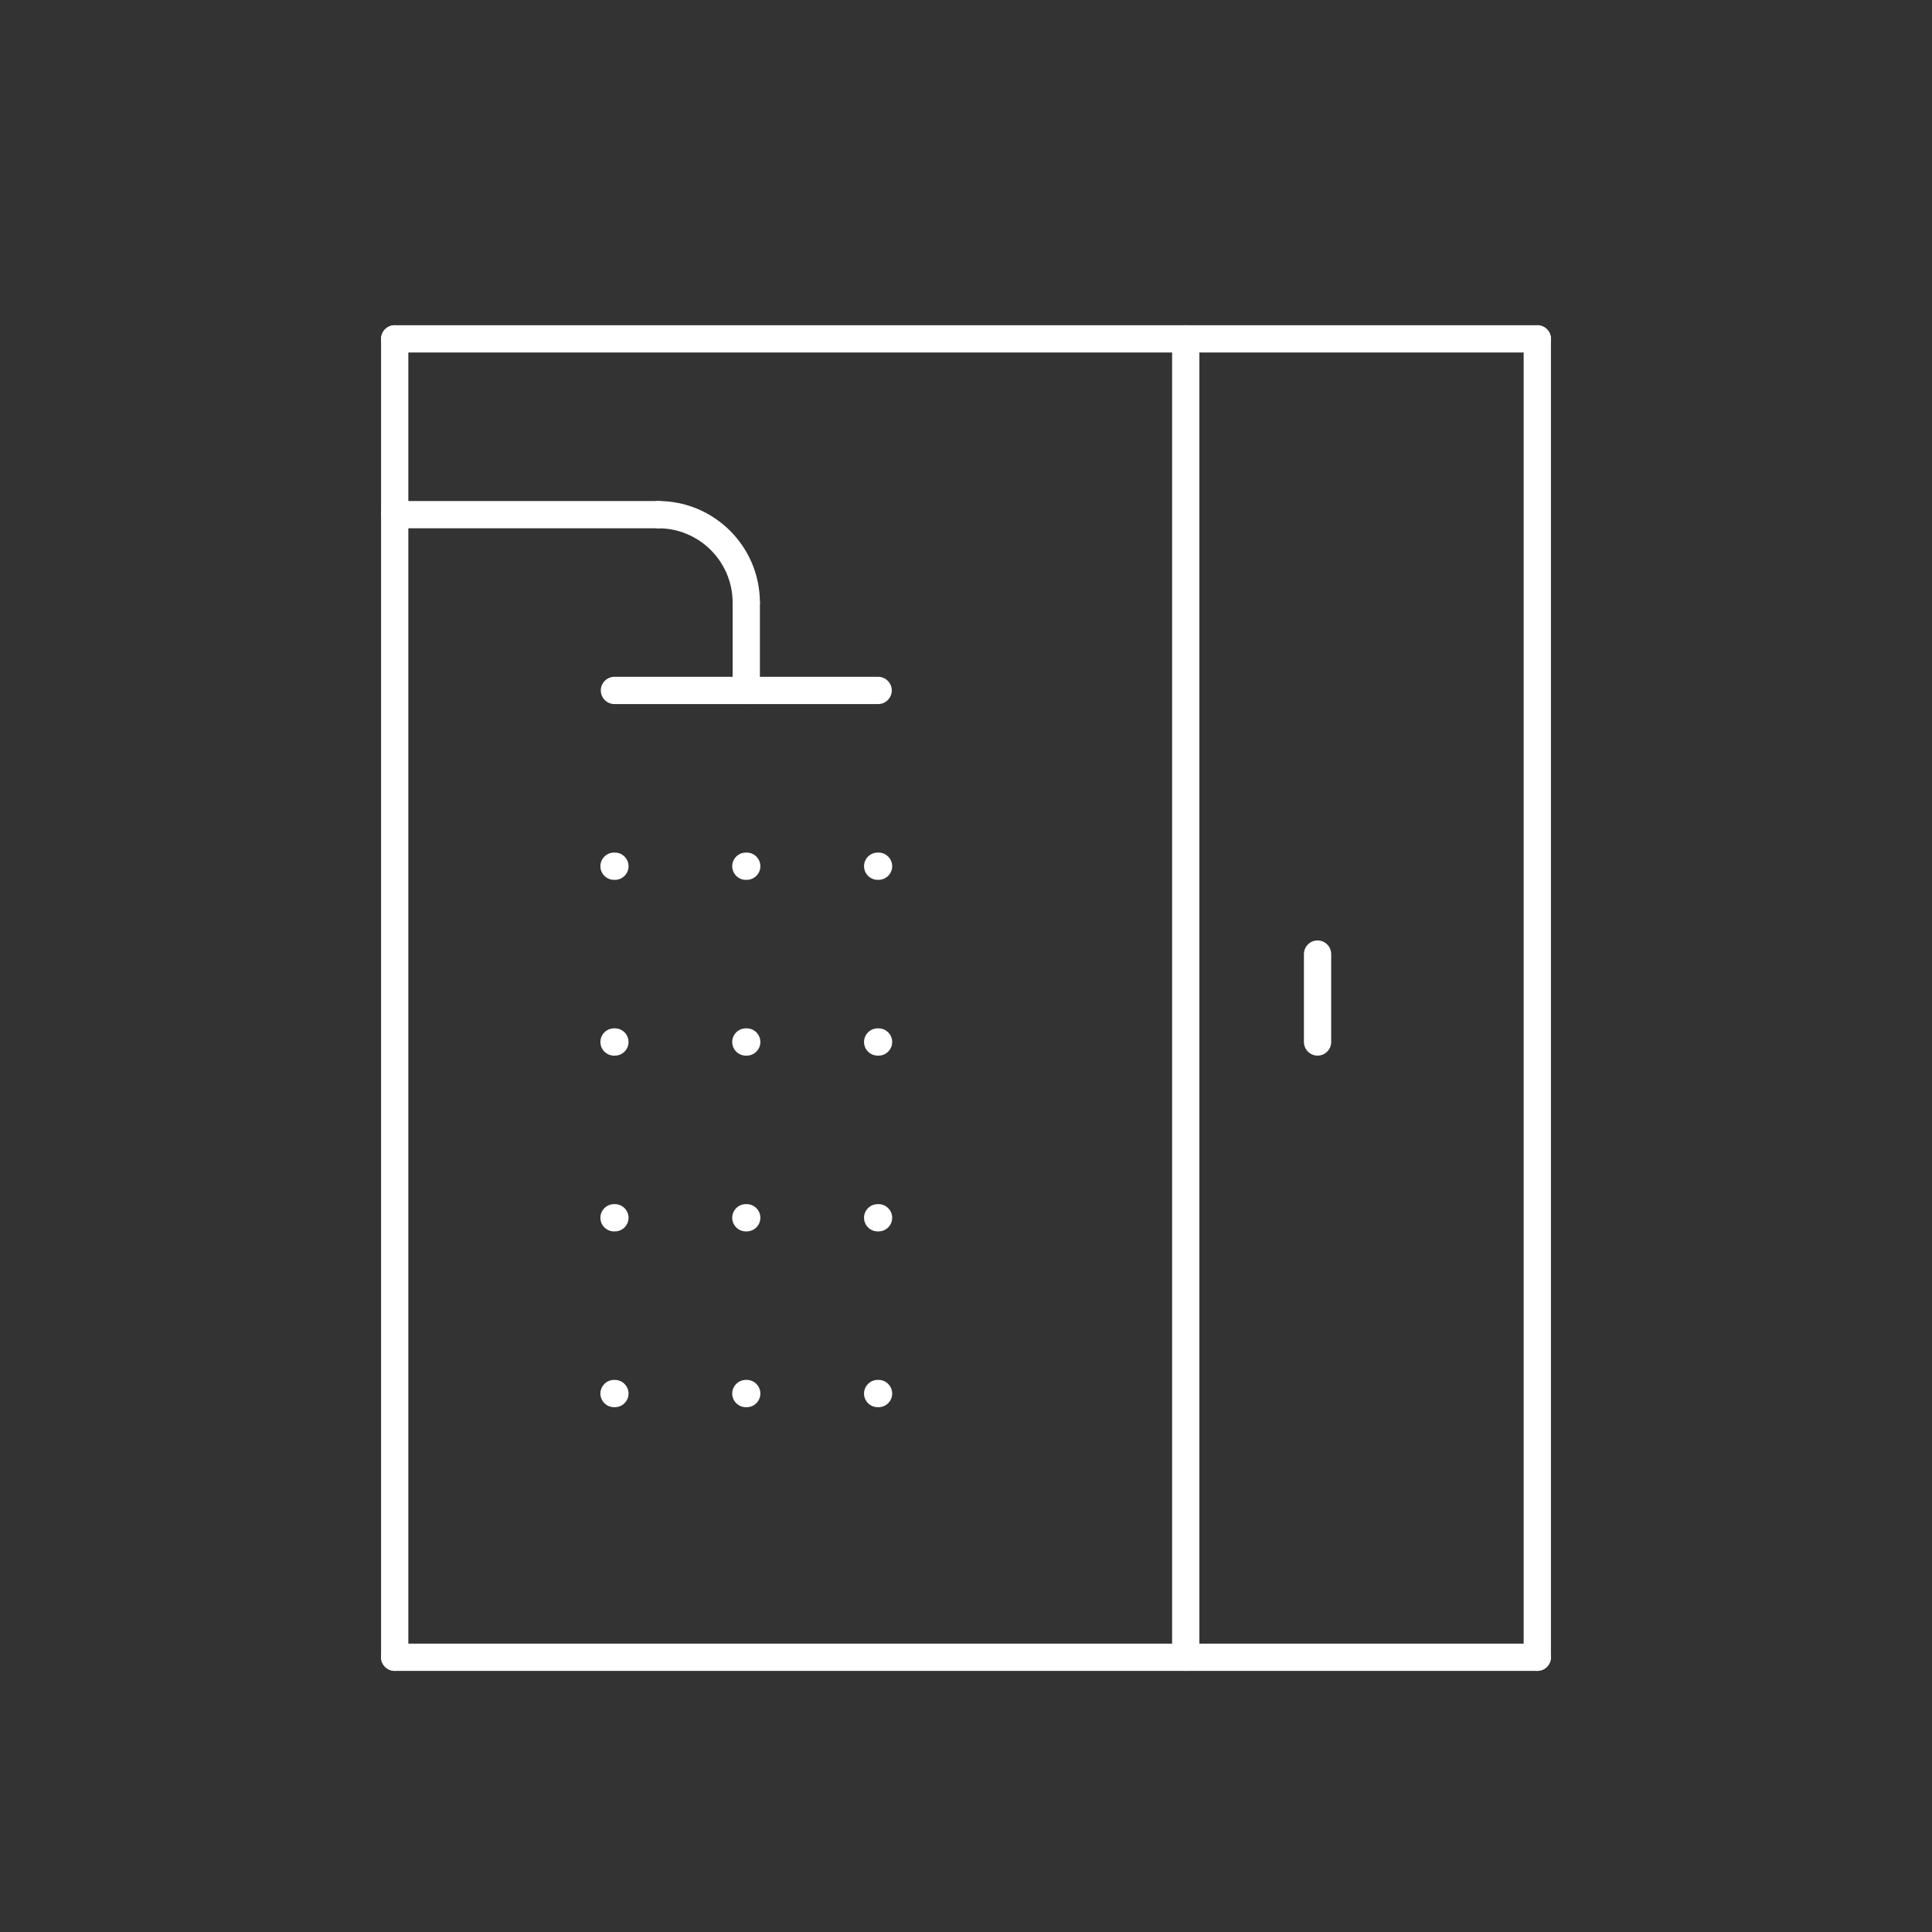 <?xml version="1.0" encoding="UTF-8"?>
<svg width="320px" height="320px" xmlns="http://www.w3.org/2000/svg" id="Livello_1" viewBox="0 0 283.46 283.46">
  <rect x="0" y="0" width="283.46" height="283.46" fill="#333333" stroke="none"/>
  <defs>
    <style>.cls-1{fill:#fff;}</style>
  </defs>
  <path class="cls-1" d="m57.91,245.15c-1.1,0-2-.9-2-2V49.72c0-1.1.9-2,2-2s2,.9,2,2v193.43c0,1.1-.9,2-2,2Z"></path>
  <path class="cls-1" d="m225.55,245.15c-1.1,0-2-.9-2-2V49.72c0-1.1.9-2,2-2s2,.9,2,2v193.43c0,1.1-.9,2-2,2Z"></path>
  <path class="cls-1" d="m225.55,51.72H57.91c-1.1,0-2-.9-2-2s.9-2,2-2h167.64c1.1,0,2,.9,2,2s-.9,2-2,2Z"></path>
  <path class="cls-1" d="m225.55,245.15H57.91c-1.1,0-2-.9-2-2s.9-2,2-2h167.64c1.1,0,2,.9,2,2s-.9,2-2,2Z"></path>
  <path class="cls-1" d="m173.97,245.15c-1.1,0-2-.9-2-2V49.72c0-1.1.9-2,2-2s2,.9,2,2v193.43c0,1.1-.9,2-2,2Z"></path>
  <path class="cls-1" d="m109.49,90.41c-1.1,0-2-.9-2-2,0-6.01-4.89-10.9-10.9-10.9-1.1,0-2-.9-2-2s.9-2,2-2c8.21,0,14.9,6.68,14.9,14.9,0,1.1-.9,2-2,2Z"></path>
  <path class="cls-1" d="m96.6,77.51h-38.69c-1.1,0-2-.9-2-2s.9-2,2-2h38.69c1.1,0,2,.9,2,2s-.9,2-2,2Z"></path>
  <path class="cls-1" d="m109.49,103.3c-1.1,0-2-.9-2-2v-12.89c0-1.1.9-2,2-2s2,.9,2,2v12.89c0,1.1-.9,2-2,2Z"></path>
  <path class="cls-1" d="m128.84,103.3h-38.69c-1.1,0-2-.9-2-2s.9-2,2-2h38.69c1.1,0,2,.9,2,2s-.9,2-2,2Z"></path>
  <path class="cls-1" d="m193.31,154.88c-1.1,0-2-.9-2-2v-12.9c0-1.1.9-2,2-2s2,.9,2,2v12.9c0,1.1-.9,2-2,2Z"></path>
  <path class="cls-1" d="m90.22,129.09h-.13c-1.1,0-2-.9-2-2s.9-2,2-2h.13c1.1,0,2,.9,2,2s-.9,2-2,2Z"></path>
  <path class="cls-1" d="m109.56,129.09h-.13c-1.1,0-2-.9-2-2s.9-2,2-2h.13c1.1,0,2,.9,2,2s-.9,2-2,2Z"></path>
  <path class="cls-1" d="m128.9,129.09h-.13c-1.1,0-2-.9-2-2s.9-2,2-2h.13c1.1,0,2,.9,2,2s-.9,2-2,2Z"></path>
  <path class="cls-1" d="m90.22,154.88h-.13c-1.1,0-2-.9-2-2s.9-2,2-2h.13c1.1,0,2,.9,2,2s-.9,2-2,2Z"></path>
  <path class="cls-1" d="m109.56,154.88h-.13c-1.1,0-2-.9-2-2s.9-2,2-2h.13c1.1,0,2,.9,2,2s-.9,2-2,2Z"></path>
  <path class="cls-1" d="m128.9,154.88h-.13c-1.1,0-2-.9-2-2s.9-2,2-2h.13c1.1,0,2,.9,2,2s-.9,2-2,2Z"></path>
  <path class="cls-1" d="m90.22,180.67h-.13c-1.1,0-2-.9-2-2s.9-2,2-2h.13c1.1,0,2,.9,2,2s-.9,2-2,2Z"></path>
  <path class="cls-1" d="m109.56,180.67h-.13c-1.1,0-2-.9-2-2s.9-2,2-2h.13c1.1,0,2,.9,2,2s-.9,2-2,2Z"></path>
  <path class="cls-1" d="m128.9,180.67h-.13c-1.1,0-2-.9-2-2s.9-2,2-2h.13c1.1,0,2,.9,2,2s-.9,2-2,2Z"></path>
  <path class="cls-1" d="m90.22,206.46h-.13c-1.1,0-2-.9-2-2s.9-2,2-2h.13c1.1,0,2,.9,2,2s-.9,2-2,2Z"></path>
  <path class="cls-1" d="m109.56,206.46h-.13c-1.1,0-2-.9-2-2s.9-2,2-2h.13c1.1,0,2,.9,2,2s-.9,2-2,2Z"></path>
  <path class="cls-1" d="m128.9,206.46h-.13c-1.1,0-2-.9-2-2s.9-2,2-2h.13c1.1,0,2,.9,2,2s-.9,2-2,2Z"></path>
</svg>
